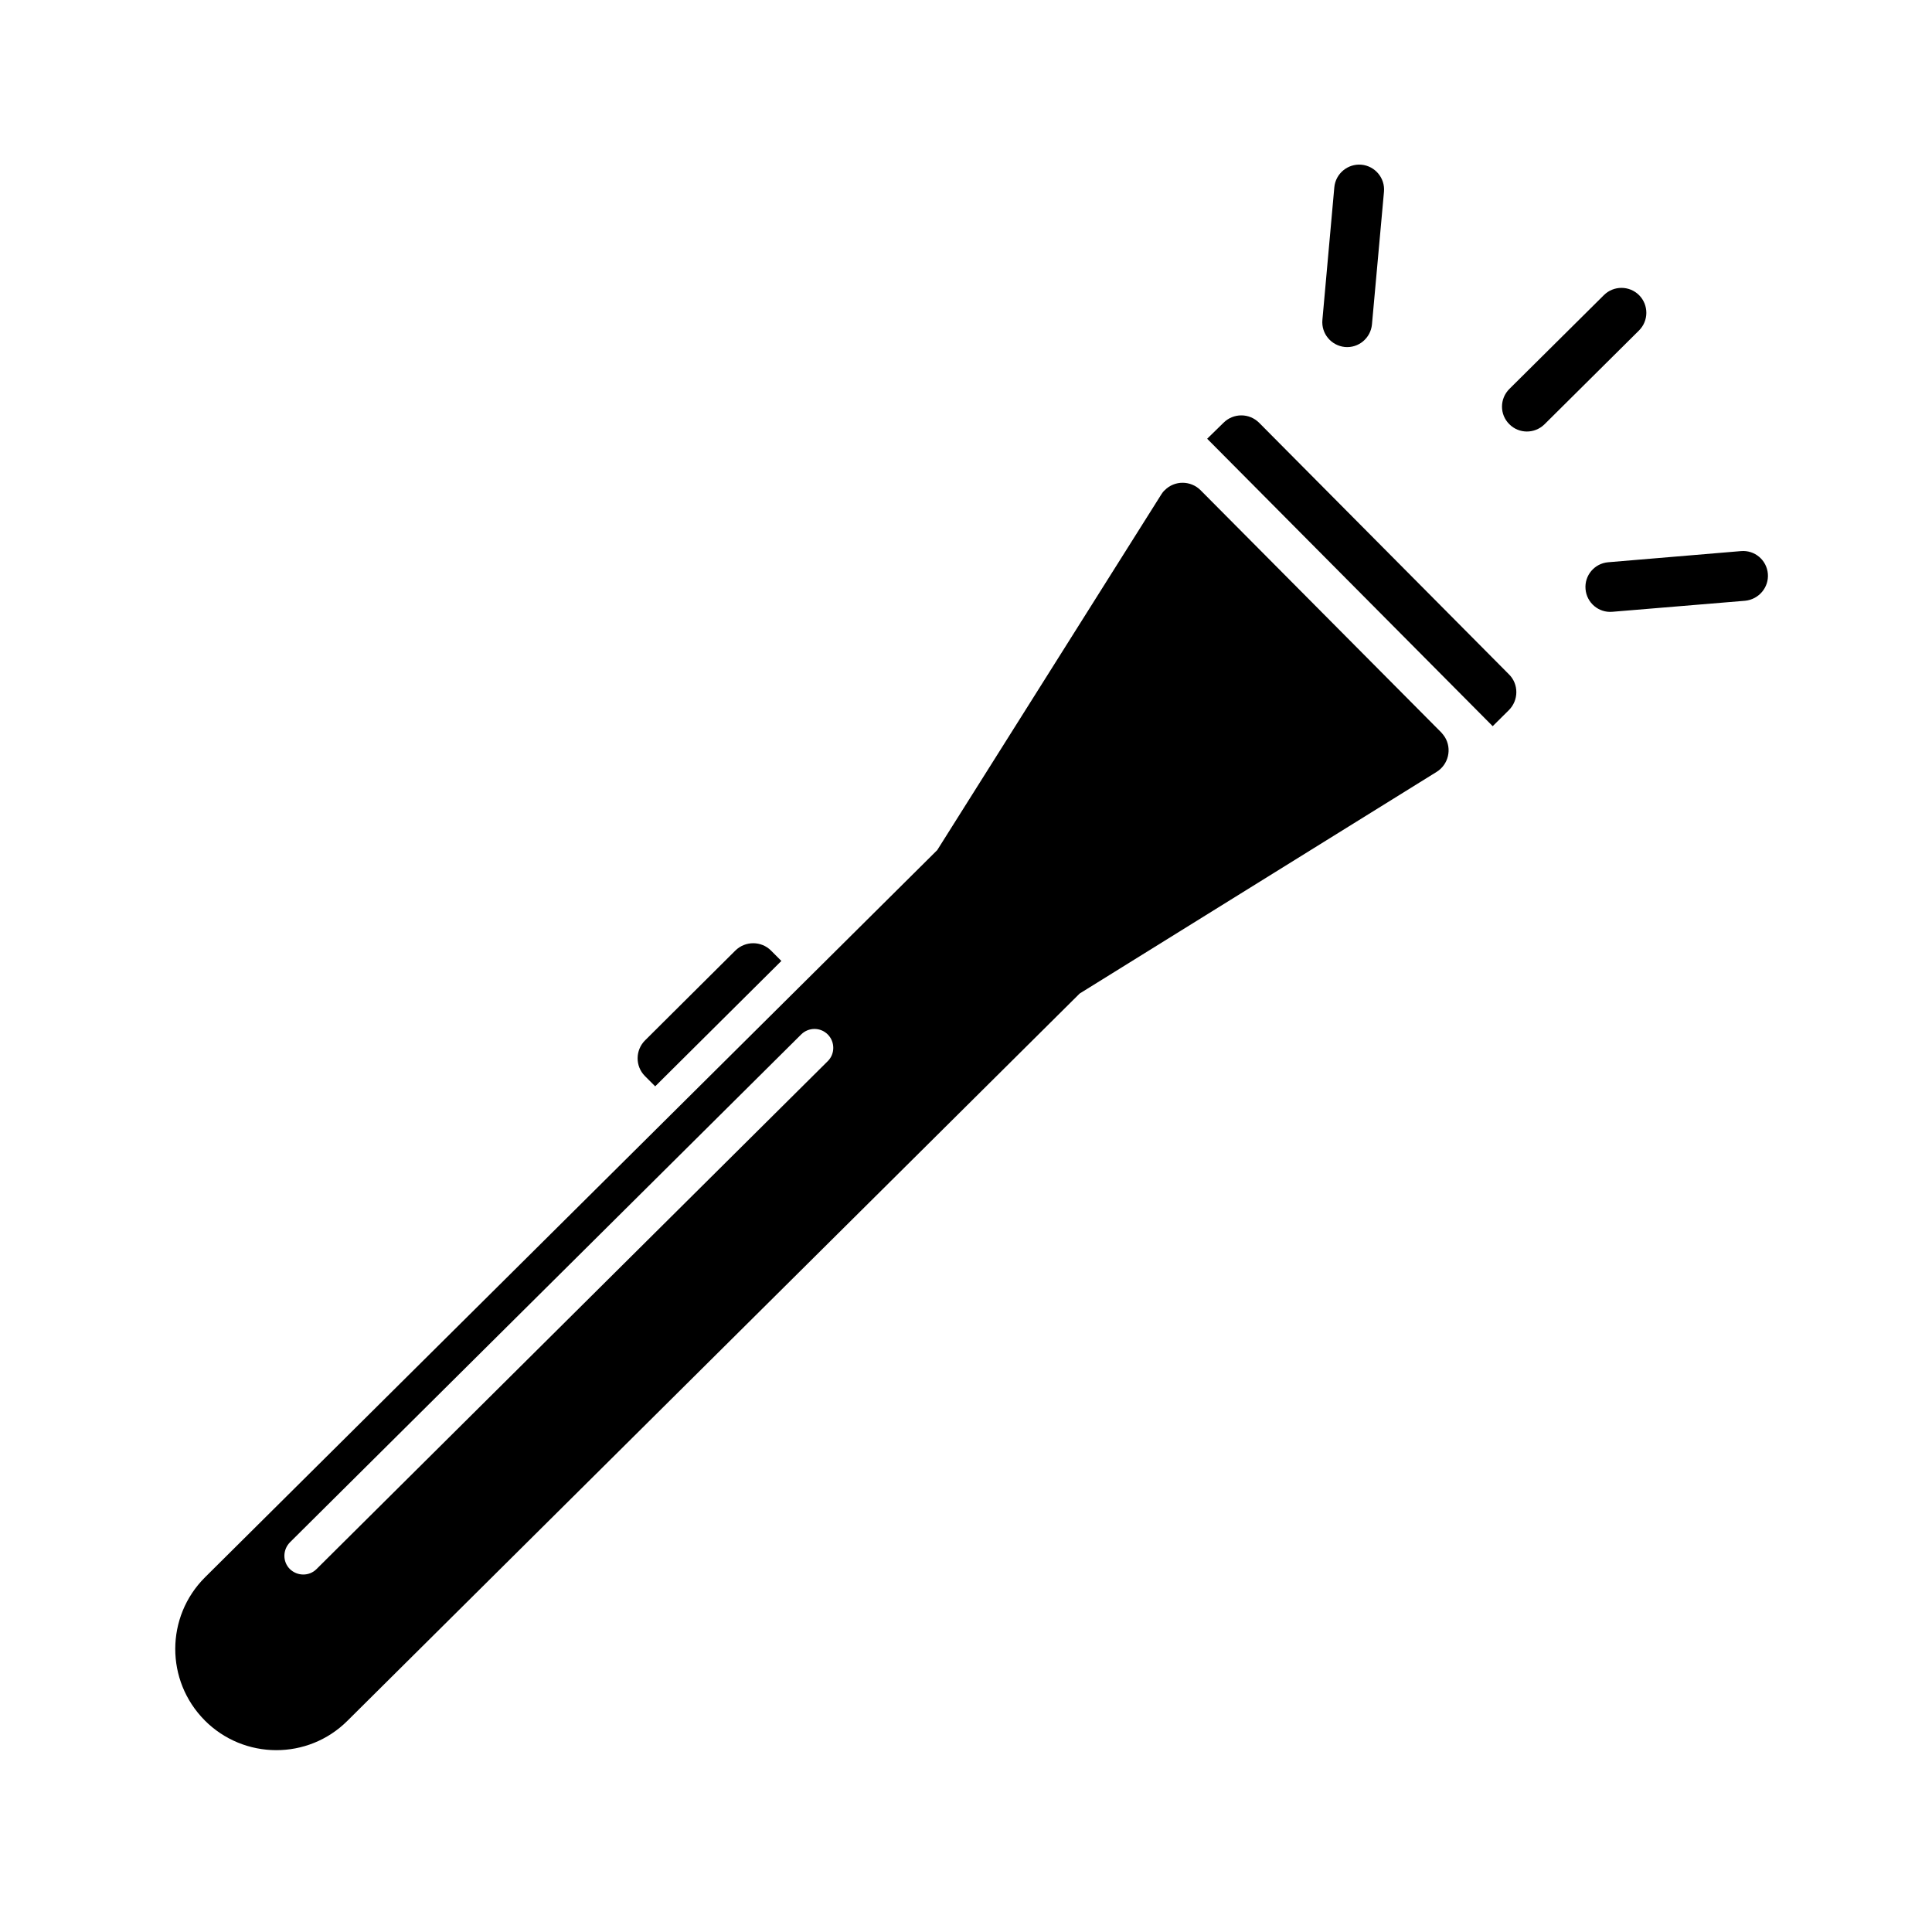 <?xml version="1.0" encoding="UTF-8"?>
<!-- Uploaded to: SVG Repo, www.svgrepo.com, Generator: SVG Repo Mixer Tools -->
<svg fill="#000000" width="800px" height="800px" version="1.1" viewBox="144 144 512 512" xmlns="http://www.w3.org/2000/svg">
 <g>
  <path d="m351.07 398.66-33.438 33.23-2.715-2.719c-2.625-2.625-2.57-6.898 0.055-9.488l23.895-23.766c2.625-2.602 6.891-2.609 9.488 0.023z"/>
  <path d="m220.84 552.73 135.49-134.6c1.965-1.941 5.129-1.93 7.062 0.039 1.906 1.934 1.93 5.129-0.035 7.055l-135.49 134.61c-1.934 1.934-5.098 1.895-7.07-0.039-1.93-1.934-1.895-5.094 0.043-7.062zm-22.605 47.176c10.422 10.48 27.383 10.57 37.855 0.105l194.04-192.72 94.574-58.723c3.16-1.953 4.133-6.117 2.188-9.246-0.289-0.457-0.598-0.816-0.945-1.215l-63.777-64.188c-2.625-2.625-6.887-2.644-9.488-0.023-0.395 0.344-0.695 0.75-0.961 1.188l-59.348 94.207-194.04 192.71c-10.477 10.438-10.531 27.379-0.098 37.898z"/>
  <path d="m463.91 260.27 4.316-4.219c2.625-2.625 6.856-2.637 9.488 0.02l66.176 66.641c2.625 2.594 2.602 6.863-0.031 9.488l-4.281 4.246z"/>
  <path d="m569.05 222.21c2.57-2.555 6.742-2.57 9.34 0.023 2.559 2.606 2.539 6.777-0.031 9.34l-25.074 24.895c-2.602 2.527-6.75 2.535-9.309-0.066-2.59-2.562-2.57-6.742 0.031-9.336z"/>
  <path d="m605.34 290.05c3.68-0.336 6.848 2.371 7.16 5.992 0.312 3.617-2.402 6.828-6.051 7.168l-35.172 2.922c-3.613 0.309-6.793-2.379-7.094-6.019-0.312-3.621 2.371-6.797 5.992-7.109z"/>
  <path d="m510.77 194.79c0.312-3.594-2.352-6.805-5.984-7.144-3.621-0.312-6.836 2.359-7.176 5.981l-3.16 35.152c-0.332 3.629 2.324 6.805 5.953 7.18 3.629 0.336 6.836-2.352 7.18-5.984z"/>
 </g>
</svg>
